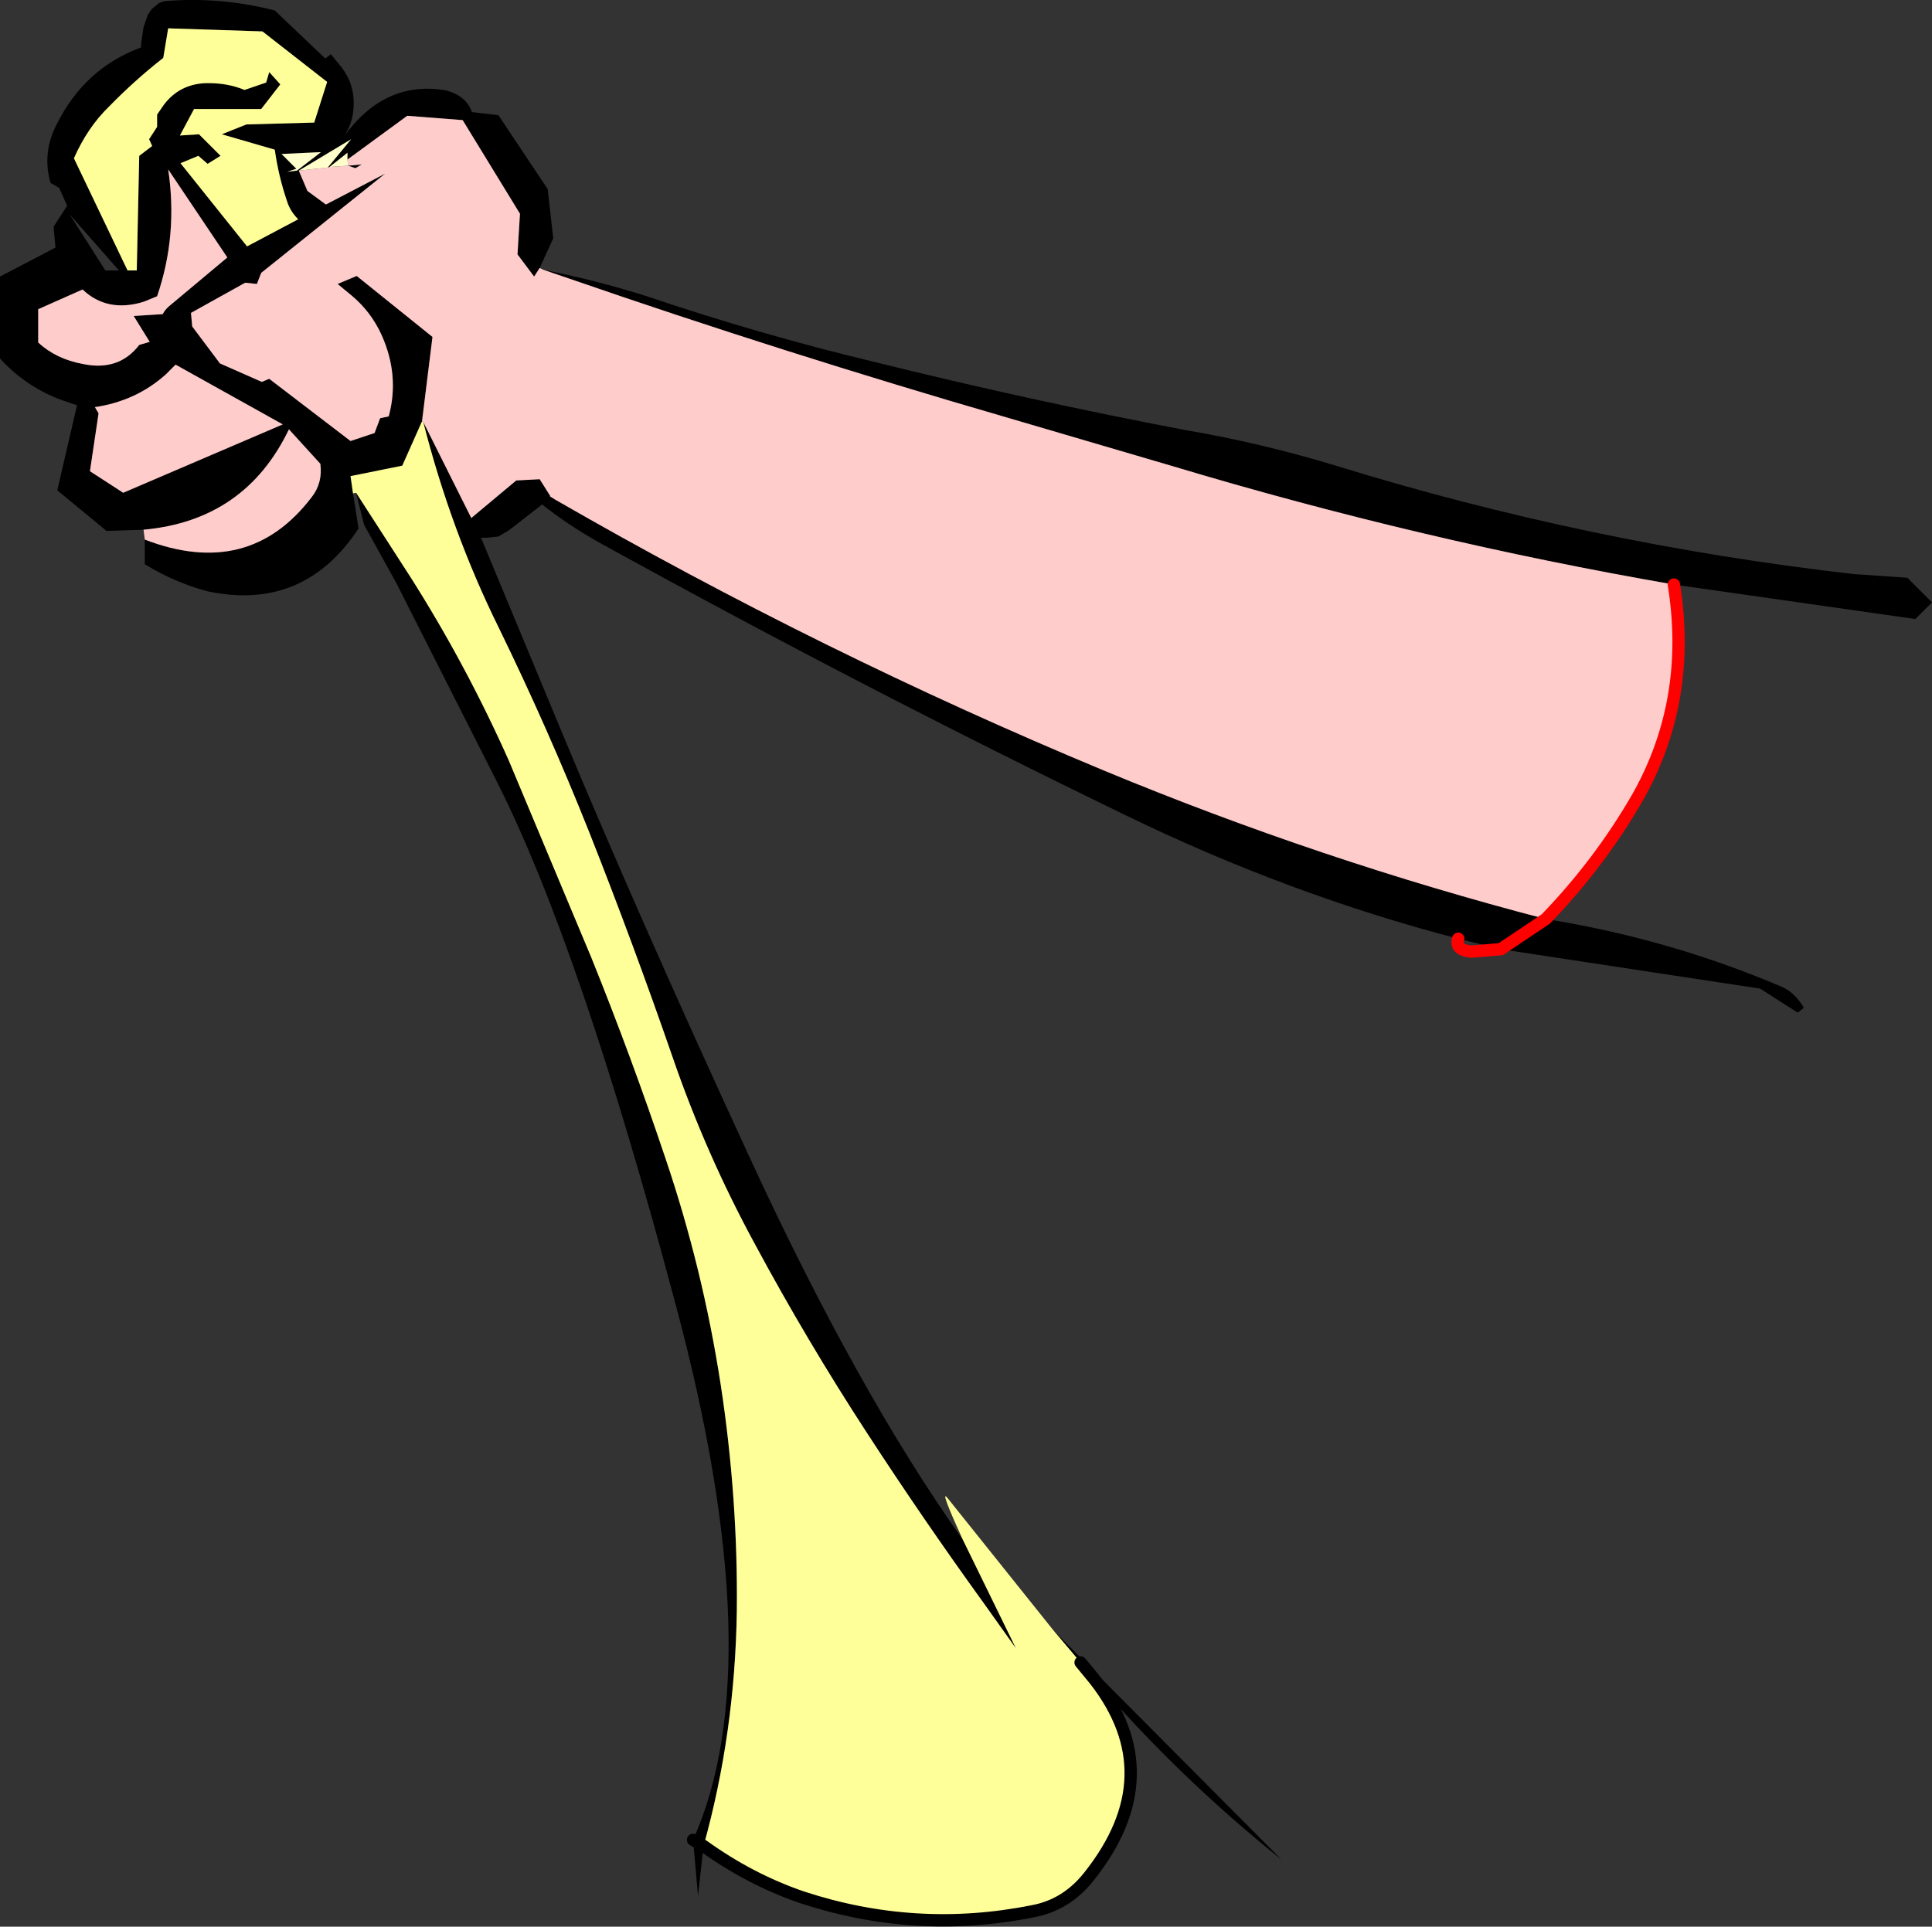 <?xml version="1.0" encoding="UTF-8" standalone="no"?>
<svg xmlns:xlink="http://www.w3.org/1999/xlink" height="156.4px" width="156.8px" xmlns="http://www.w3.org/2000/svg">
  <rect width="100%" height="100%" fill="#333333" stroke="none"/>
  <g transform="matrix(1.0, 0.0, 0.0, 1.0, -149.15, -148.45)">
    <path d="M160.8 191.45 L157.8 191.55 153.8 188.25 155.4 181.35 153.95 180.85 Q151.15 179.75 149.15 177.55 L149.15 170.9 153.65 168.55 153.5 166.85 154.6 165.15 153.95 163.7 153.25 163.3 Q152.55 160.85 153.75 158.55 156.0 154.0 160.6 152.3 L160.6 152.0 160.8 150.65 161.15 149.65 161.45 149.2 162.05 148.7 162.45 148.55 Q166.95 148.15 171.45 149.3 L175.55 153.2 176.0 152.85 176.9 153.95 Q177.95 155.35 177.85 157.1 177.8 158.45 177.05 159.55 180.4 154.9 185.4 155.8 187.0 156.25 187.45 157.55 L189.6 157.8 193.6 163.8 194.05 167.8 192.95 170.2 192.5 170.9 191.15 169.1 191.35 165.8 186.7 158.2 182.2 157.85 177.35 161.4 177.35 160.85 175.9 162.0 175.75 162.05 177.65 159.75 173.4 162.3 174.1 163.95 175.6 165.05 180.4 162.55 170.35 170.6 170.0 171.5 169.05 171.4 164.65 173.85 164.75 174.95 167.0 177.95 170.4 179.45 171.0 179.2 177.6 184.25 179.55 183.6 180.0 182.4 180.7 182.25 Q181.6 178.9 180.1 175.6 179.25 173.75 177.7 172.45 L176.55 171.5 178.1 170.85 184.25 175.8 183.4 182.65 181.8 186.25 177.6 187.1 177.8 188.5 178.25 191.35 Q173.8 198.1 166.0 196.45 163.35 195.75 160.9 194.25 L160.9 192.25 Q169.35 195.5 174.45 188.8 175.35 187.65 175.15 186.1 L172.6 183.3 Q169.05 190.7 160.8 191.45 M193.25 170.35 Q197.55 171.2 201.65 172.5 210.8 175.6 220.2 177.85 232.7 180.95 245.3 183.35 251.45 184.4 257.4 186.2 278.1 192.6 299.6 195.05 L303.95 195.35 305.95 197.35 304.6 198.7 285.0 195.9 Q264.5 192.35 244.35 186.3 L230.9 182.35 Q212.8 177.1 195.3 171.05 L193.25 170.35 M274.6 223.05 Q284.6 224.65 293.75 228.55 294.8 229.0 295.55 230.25 L295.05 230.65 292.0 228.7 270.95 225.5 274.6 223.05 270.95 225.5 267.5 224.65 Q253.7 221.05 240.45 214.6 219.1 204.25 198.35 192.8 195.75 191.4 193.6 189.75 L193.15 189.4 190.45 191.5 189.6 192.0 188.7 192.1 188.4 192.1 188.2 192.1 188.25 192.25 194.65 207.65 Q200.95 222.8 209.85 242.1 218.7 261.35 227.3 273.45 L231.6 282.25 229.0 278.6 Q224.05 271.75 219.5 264.75 214.65 257.3 210.45 249.5 206.45 242.15 203.75 234.3 200.55 225.05 196.95 215.95 193.6 207.55 189.65 199.45 185.75 191.55 183.5 182.7 L187.4 190.5 191.05 187.45 192.95 187.35 193.8 188.7 193.75 188.75 193.8 188.75 194.2 189.0 Q215.8 201.45 238.75 211.0 256.35 218.3 274.6 223.05 M234.65 280.8 L253.15 299.4 Q244.9 292.8 238.0 284.8 L236.85 283.4 234.65 280.8 M206.25 298.3 L205.8 302.35 205.4 297.8 Q211.8 283.55 204.0 254.4 196.25 225.25 189.4 211.75 L181.3 195.75 178.7 191.05 178.05 188.45 182.5 195.35 Q187.0 202.45 190.45 210.2 L197.15 226.2 Q200.4 234.25 203.15 242.45 206.2 251.45 207.65 260.9 209.05 270.1 208.95 279.25 208.8 289.15 206.25 298.3 L205.4 297.8 206.25 298.3 M174.65 158.4 L175.7 155.1 170.45 151.0 162.8 150.75 162.4 153.15 Q160.1 154.95 158.0 157.1 156.25 158.8 155.15 161.3 L159.5 170.4 160.25 170.4 160.45 161.1 161.5 160.3 161.25 159.75 161.9 158.75 161.9 157.75 162.45 156.95 Q163.7 155.3 165.8 155.2 167.55 155.15 169.0 155.75 L170.75 155.15 171.0 154.3 171.9 155.3 170.35 157.3 164.9 157.3 163.75 159.45 165.3 159.35 167.05 161.1 166.0 161.75 165.25 161.1 163.8 161.7 169.2 168.45 173.35 166.25 Q172.7 165.6 172.45 164.8 171.75 162.75 171.45 160.6 L167.15 159.35 169.15 158.55 174.65 158.4 M177.4 161.9 L178.5 161.8 178.0 162.1 177.4 161.9 M163.0 173.2 L167.6 169.35 162.8 162.2 Q163.6 167.55 161.9 172.5 L160.8 172.95 Q157.85 173.85 155.85 171.95 L152.25 173.55 152.25 176.25 Q153.7 177.6 155.9 178.0 158.8 178.6 160.45 176.45 L161.3 176.2 160.0 174.1 162.35 173.95 Q162.6 173.5 163.0 173.2 M173.2 162.3 L173.1 162.45 173.25 162.3 175.2 160.8 172.0 160.95 173.2 162.15 172.45 162.4 173.2 162.3 M163.4 178.05 L162.6 178.85 Q160.2 181.0 156.85 181.5 L157.15 182.0 156.45 186.7 159.15 188.45 172.1 182.9 163.4 178.05 M157.7 170.4 L158.8 170.4 154.8 165.85 157.7 170.4" fill="#000000" fill-rule="evenodd" stroke="none"/>
    <path d="M177.8 188.5 L177.6 187.1 181.8 186.25 183.4 182.65 183.5 182.7 Q185.75 191.55 189.65 199.45 193.6 207.55 196.95 215.95 200.55 225.05 203.75 234.3 206.45 242.15 210.45 249.5 214.65 257.3 219.5 264.75 224.05 271.75 229.0 278.6 L231.6 282.25 227.3 273.45 Q225.35 269.2 226.05 270.05 L234.65 280.8 236.85 283.4 238.0 284.8 Q244.05 292.55 237.55 300.75 235.7 303.1 232.95 303.6 223.45 305.5 214.2 302.45 210.0 301.0 206.25 298.3 208.8 289.15 208.95 279.25 209.05 270.1 207.65 260.9 206.2 251.45 203.15 242.45 200.4 234.25 197.15 226.2 L190.45 210.2 Q187.0 202.45 182.5 195.35 L178.05 188.45 177.8 188.5 M174.65 158.4 L169.15 158.55 167.15 159.35 171.45 160.6 Q171.75 162.75 172.45 164.8 172.7 165.6 173.35 166.25 L169.2 168.45 163.8 161.7 165.25 161.1 166.0 161.75 167.05 161.1 165.3 159.35 163.75 159.45 164.9 157.3 170.35 157.3 171.9 155.3 171.0 154.3 170.75 155.15 169.0 155.75 Q167.55 155.15 165.8 155.2 163.7 155.3 162.45 156.95 L161.9 157.75 161.9 158.75 161.25 159.75 161.5 160.3 160.45 161.1 160.25 170.4 159.5 170.4 155.15 161.3 Q156.25 158.8 158.0 157.1 160.1 154.95 162.4 153.15 L162.8 150.75 170.45 151.0 175.7 155.1 174.65 158.4" fill="#ffff99" fill-rule="evenodd" stroke="none"/>
    <path d="M160.8 191.45 Q169.05 190.7 172.6 183.3 L175.15 186.1 Q175.35 187.65 174.45 188.8 169.35 195.5 160.9 192.25 L160.8 191.45 M183.4 182.65 L184.25 175.8 178.1 170.85 176.55 171.5 177.7 172.45 Q179.25 173.75 180.1 175.6 181.6 178.9 180.7 182.25 L180.0 182.4 179.55 183.6 177.6 184.25 171.0 179.2 170.4 179.45 167.0 177.95 164.75 174.95 164.65 173.85 169.05 171.4 170.0 171.5 170.35 170.6 180.4 162.55 175.6 165.05 174.1 163.95 173.4 162.3 175.75 162.05 175.9 162.0 177.4 161.9 178.0 162.1 178.5 161.8 177.4 161.9 177.35 161.4 182.2 157.85 186.7 158.2 191.35 165.8 191.15 169.1 192.5 170.9 192.95 170.2 193.25 170.35 195.3 171.05 Q212.8 177.1 230.9 182.35 L244.35 186.3 Q264.5 192.35 285.0 195.9 286.5 205.25 282.1 213.1 279.0 218.5 274.6 223.05 256.35 218.3 238.75 211.0 215.8 201.45 194.2 189.0 L193.8 188.75 193.8 188.7 192.95 187.35 191.05 187.45 187.4 190.5 183.5 182.7 183.4 182.65 M163.0 173.2 Q162.6 173.5 162.35 173.95 L160.0 174.1 161.3 176.2 160.45 176.45 Q158.8 178.6 155.9 178.0 153.7 177.6 152.25 176.25 L152.25 173.55 155.85 171.95 Q157.85 173.85 160.8 172.95 L161.9 172.5 Q163.6 167.55 162.8 162.2 L167.6 169.35 163.0 173.2 M163.4 178.05 L172.1 182.9 159.15 188.45 156.45 186.7 157.15 182.0 156.85 181.5 Q160.2 181.0 162.6 178.85 L163.4 178.05" fill="#ffcccc" fill-rule="evenodd" stroke="none"/>
    <path d="M173.4 162.3 L177.65 159.75 175.75 162.05 173.4 162.3 M175.9 162.0 L177.35 160.85 177.35 161.4 177.4 161.9 175.9 162.0 M173.25 162.3 L173.2 162.3 172.45 162.4 173.2 162.15 172.0 160.95 175.2 160.8 173.25 162.3" fill="#ffffcc" fill-rule="evenodd" stroke="none"/>
    <path d="M285.0 195.9 Q286.5 205.25 282.1 213.1 279.0 218.5 274.6 223.05 L270.95 225.5 268.55 225.7 Q267.2 225.55 267.5 224.65" fill="none" stroke="#ff0000" stroke-linecap="round" stroke-linejoin="round" stroke-width="1.0"/>
    <path d="M238.0 284.8 Q244.05 292.55 237.55 300.75 235.7 303.1 232.95 303.6 223.45 305.5 214.2 302.45 210.0 301.0 206.25 298.3 L205.4 297.8 M238.0 284.8 L236.85 283.4" fill="none" stroke="#000000" stroke-linecap="round" stroke-linejoin="round" stroke-width="1.0"/>
  </g>
</svg>
